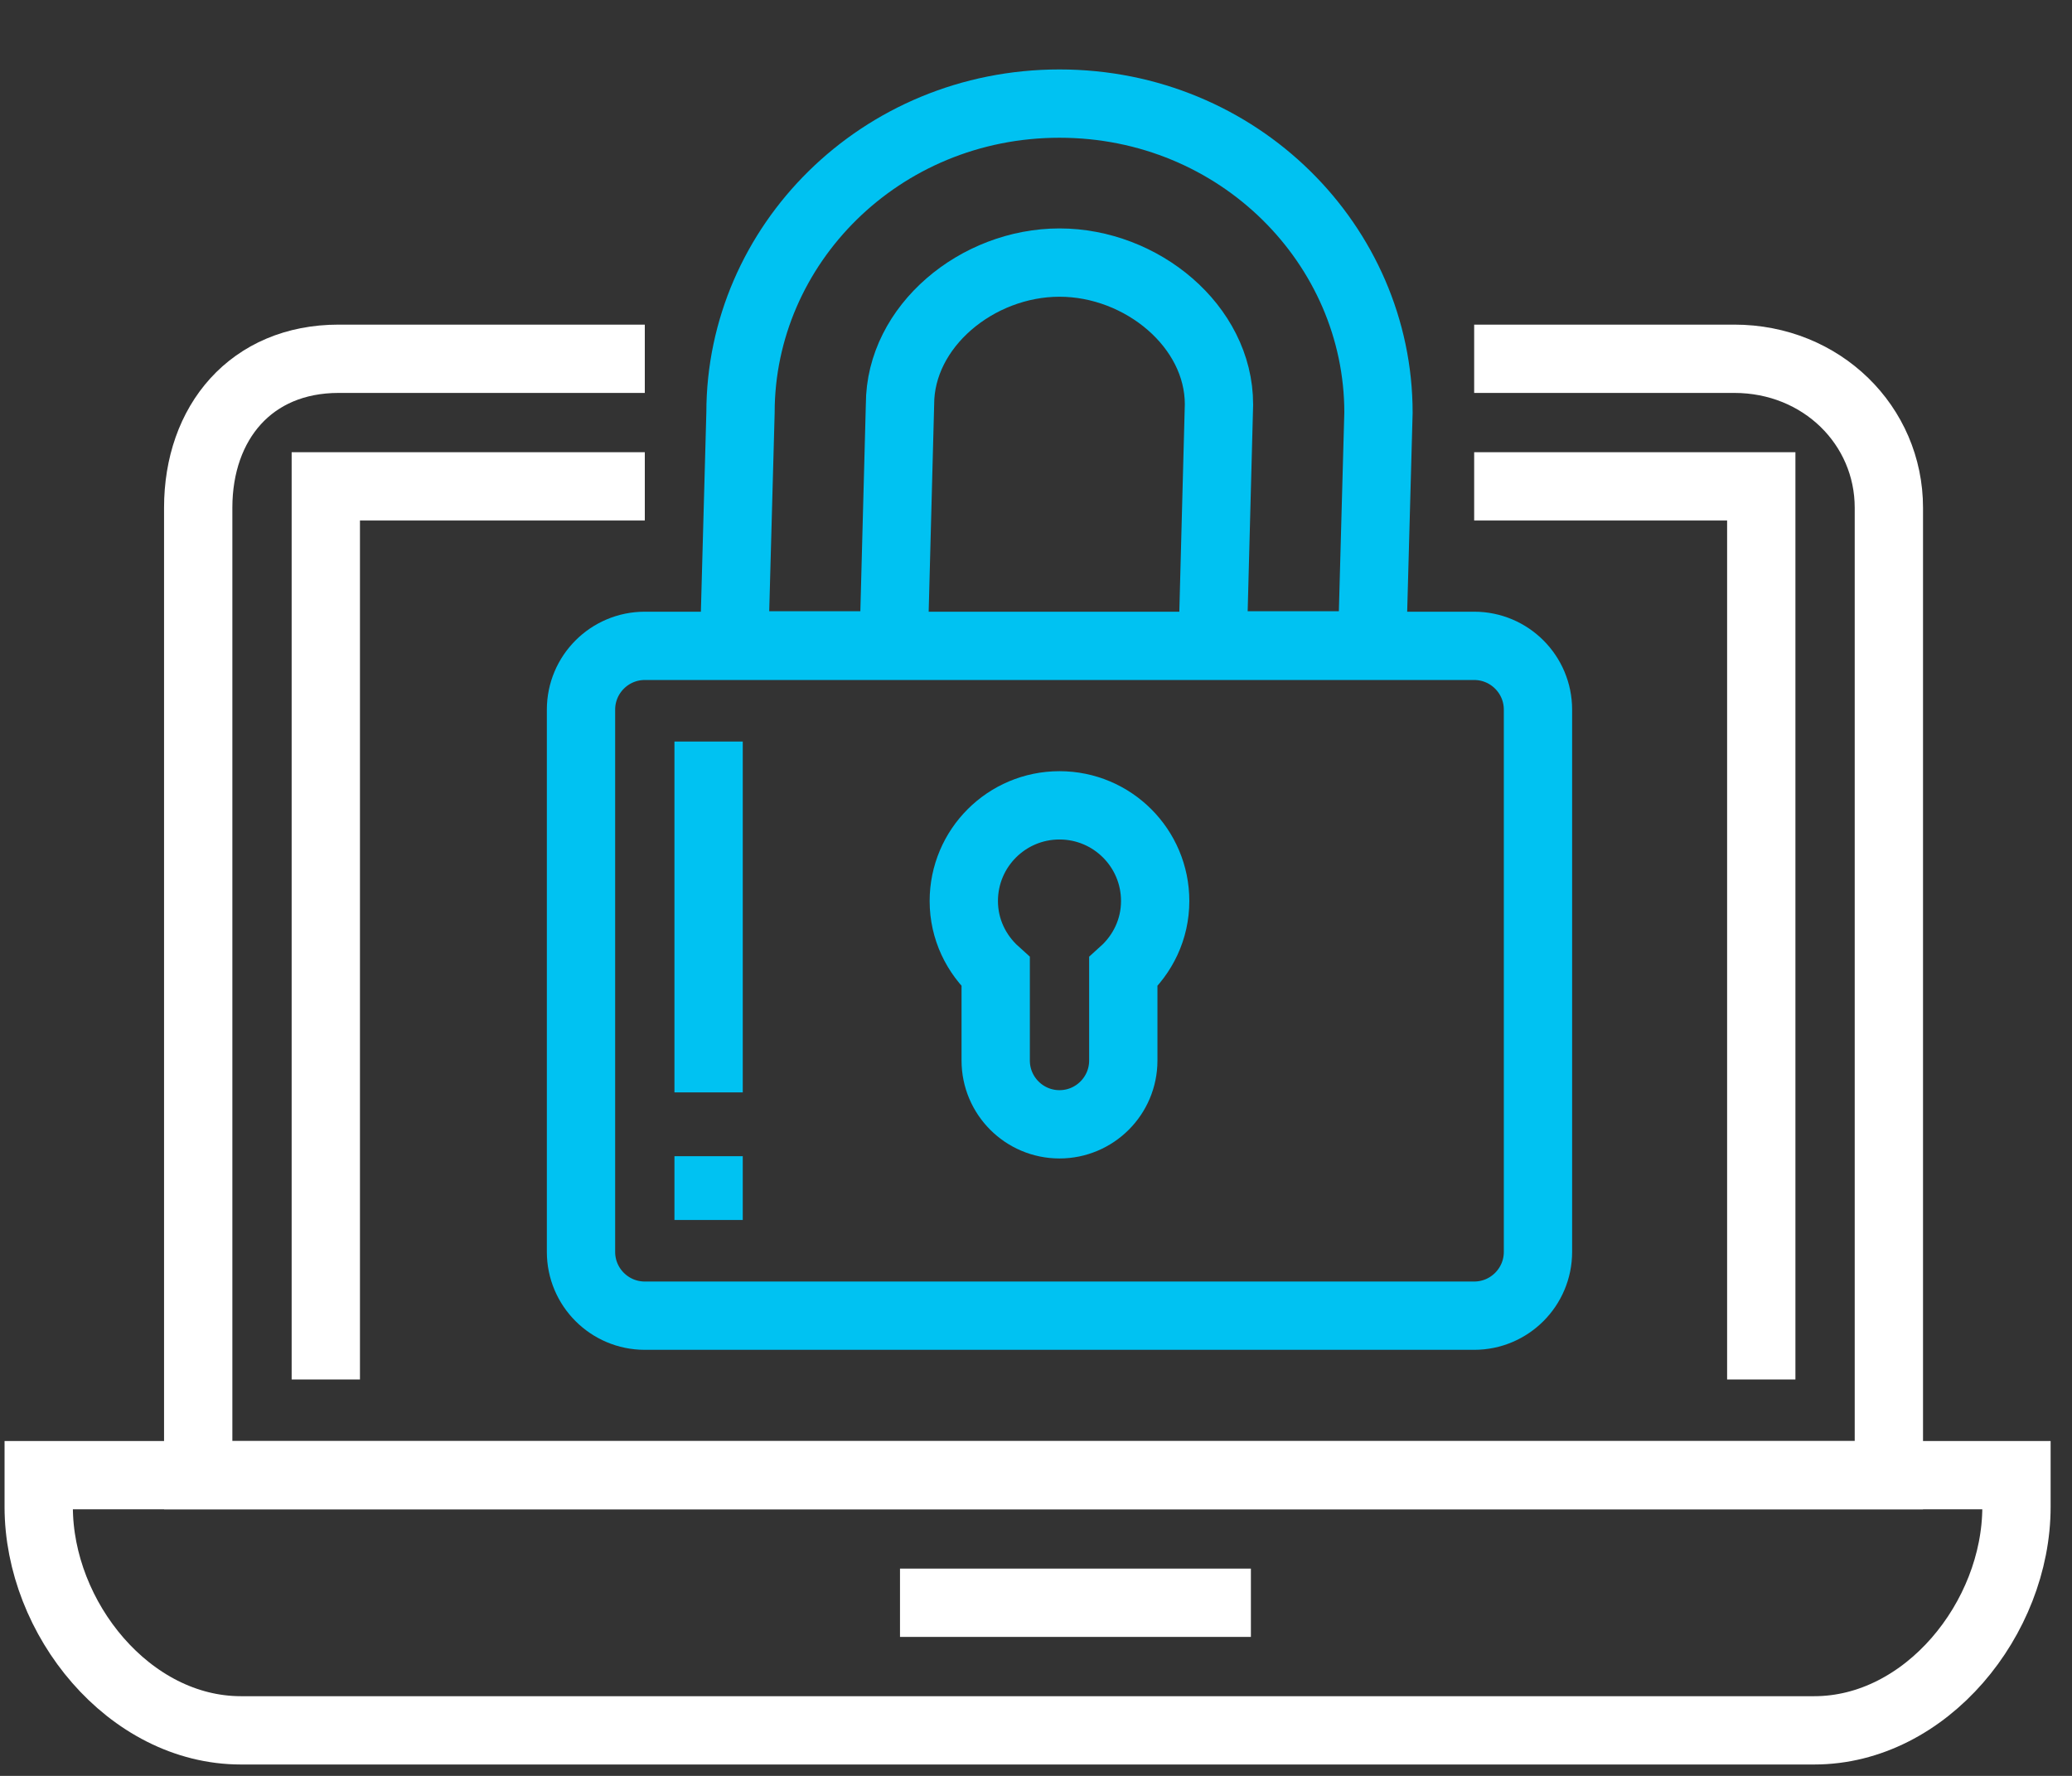 <svg width="91" height="78" viewBox="0 0 91 78" fill="none" xmlns="http://www.w3.org/2000/svg">
<rect x="0" y="0" width="91" height="78" fill="#333333" stroke="none"/>
<path d="M64.744 15.758H76.165C80.011 15.758 82.957 18.688 82.957 22.301V64.792H8.705V22.301C8.705 18.563 11.027 15.758 14.874 15.758H28.319" stroke="white" stroke-width="3"/>
<path fill-rule="evenodd" clip-rule="evenodd" d="M88.561 64.792H1.7V66.181C1.7 71.084 5.676 76 10.58 76H79.681C84.586 76 88.561 71.084 88.561 66.181V64.792Z" stroke="white" stroke-width="3"/>
<path d="M39.527 70.396H54.938" stroke="white" stroke-width="3"/>
<path d="M64.744 21.362H77.353V60.589" stroke="white" stroke-width="3"/>
<path d="M14.309 60.589V21.362H28.319" stroke="white" stroke-width="3"/>
<path fill-rule="evenodd" clip-rule="evenodd" d="M39.247 28.345L39.527 17.762C39.527 14.328 42.917 11.533 46.532 11.533C50.146 11.533 53.536 14.328 53.536 17.762L53.256 28.345H60.261L60.541 18.122C60.541 10.776 54.412 4.55 46.532 4.55C38.651 4.55 32.522 10.776 32.522 18.122L32.242 28.345H39.247Z" stroke="#00C2F2" stroke-width="3"/>
<path fill-rule="evenodd" clip-rule="evenodd" d="M67.546 31.169C67.546 29.622 66.291 28.367 64.744 28.367H28.319C26.772 28.367 25.517 29.622 25.517 31.169V54.985C25.517 56.532 26.772 57.787 28.319 57.787H64.744C66.291 57.787 67.546 56.532 67.546 54.985V31.169Z" stroke="#00C2F2" stroke-width="3"/>
<path d="M31.121 50.782V53.584" stroke="#00C2F2" stroke-width="3"/>
<path d="M31.121 32.57V47.98" stroke="#00C2F2" stroke-width="3"/>
<path fill-rule="evenodd" clip-rule="evenodd" d="M46.532 35.372C44.21 35.372 42.329 37.253 42.329 39.575C42.329 40.815 42.876 41.917 43.73 42.686V46.58C43.73 48.126 44.985 49.382 46.532 49.382C48.078 49.382 49.334 48.126 49.334 46.58V42.686C50.187 41.917 50.734 40.815 50.734 39.575C50.734 37.253 48.853 35.372 46.532 35.372Z" stroke="#00C2F2" stroke-width="3"/>
</svg>
